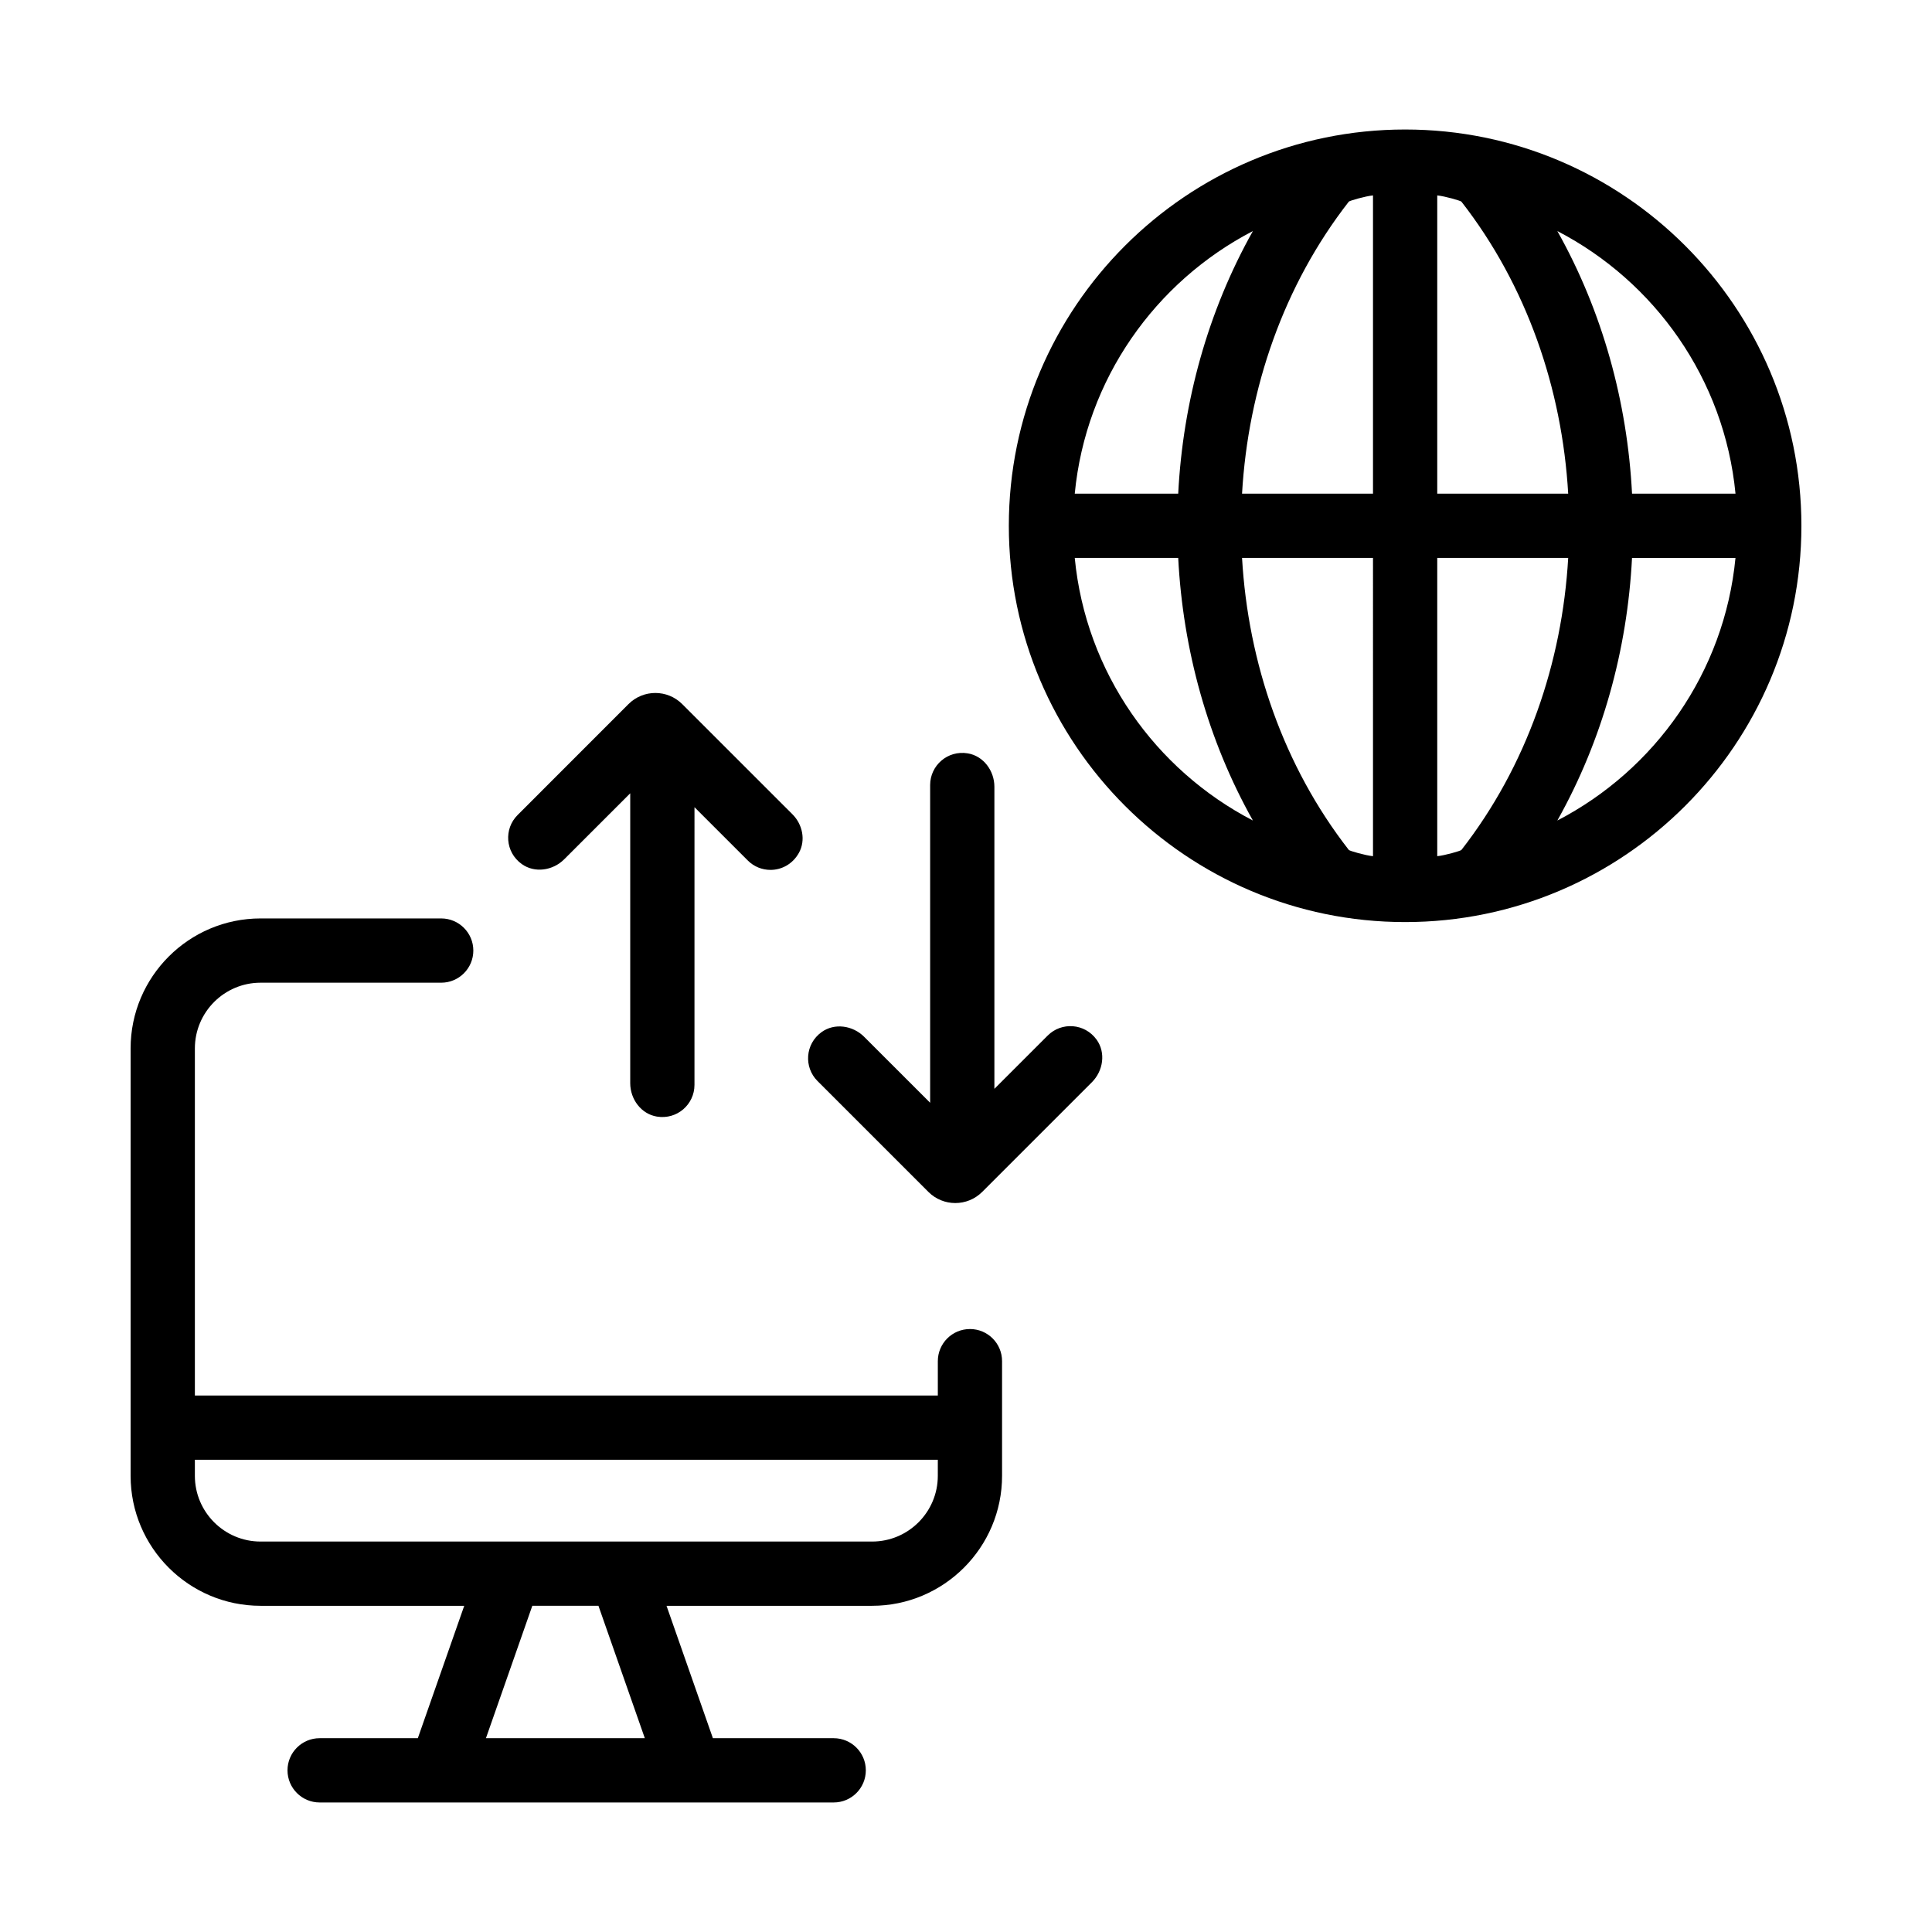 <?xml version="1.0" encoding="UTF-8"?>
<!-- Uploaded to: ICON Repo, www.iconrepo.com, Generator: ICON Repo Mixer Tools -->
<svg fill="#000000" width="800px" height="800px" version="1.1" viewBox="144 144 512 512" xmlns="http://www.w3.org/2000/svg">
 <g>
  <path d="m401.05 496.21c-4.707 0-8.516 3.812-8.516 8.516v9.098h-196.89v-91.98c0-9.609 7.809-17.418 17.41-17.418h47.867c4.699 0 8.516-3.812 8.516-8.516 0-4.699-3.812-8.516-8.516-8.516h-47.867c-18.992 0-34.441 15.457-34.441 34.445v113.27c0 18.992 15.453 34.445 34.441 34.445h53.973l-12.297 35.086h-26.023c-4.699 0-8.516 3.812-8.516 8.516 0.004 4.699 3.816 8.516 8.516 8.516h136.23c4.699 0 8.516-3.812 8.516-8.516 0-4.699-3.812-8.516-8.516-8.516h-32.012l-12.289-35.086h54.477c19 0 34.445-15.457 34.445-34.445v-30.391c0.004-4.699-3.809-8.512-8.512-8.512zm-128.27 108.43 12.289-35.086h17.527l12.289 35.086zm119.75-69.531c0 9.609-7.809 17.418-17.418 17.418h-162.06c-9.602 0-17.41-7.809-17.41-17.418v-4.262h196.89z"/>
  <path d="m516.37 388.36c57.906 0 105.02-47.105 105.02-105.02 0-57.906-47.105-105.02-105.02-105.02-57.906 0-105.02 47.105-105.02 105.02 0.004 57.906 47.109 105.02 105.02 105.02zm40.34-26.91c11.949-21.281 18.551-45.266 19.793-69.59h27.418c-2.926 30.34-21.344 56.176-47.211 69.59zm47.215-86.625h-27.418c-1.25-24.324-7.844-48.309-19.793-69.59 25.863 13.418 44.281 39.254 47.211 69.59zm-79.039-79.035c2.035 0.195 6.211 1.41 6.402 1.648 17.316 22.223 26.695 49.574 28.301 77.395h-34.703zm0 96.066h34.703c-1.602 27.82-10.984 55.172-28.301 77.395-0.188 0.238-4.367 1.449-6.402 1.648zm-17.027 79.043c-2.035-0.195-6.211-1.41-6.402-1.648-17.316-22.223-26.695-49.574-28.301-77.395h34.703zm0-175.11v79.039l-34.703-0.004c1.602-27.82 10.984-55.172 28.301-77.395 0.184-0.23 4.367-1.445 6.402-1.641zm-31.828 9.445c-11.949 21.281-18.551 45.266-19.793 69.59h-27.418c2.922-30.336 21.348-56.172 47.211-69.59zm-19.793 86.621c1.25 24.324 7.844 48.309 19.793 69.59-25.867-13.418-44.285-39.25-47.211-69.59z"/>
  <path d="m281.16 360c-3.656 3.656-3.293 9.809 1.094 12.969 3.441 2.481 8.266 1.754 11.266-1.246l17.496-17.492v76.824c0 4.242 2.898 8.176 7.082 8.855 5.336 0.871 9.945-3.231 9.945-8.398l0.004-73.594 14.125 14.121c1.656 1.664 3.836 2.492 6.019 2.492 2.922 0 5.863-1.508 7.531-4.516 1.844-3.324 0.977-7.531-1.715-10.219l-29.207-29.199c-3.934-3.934-10.312-3.934-14.246 0z"/>
  <path d="m404.29 459.87 29.078-29.074c2.996-2.996 3.727-7.828 1.25-11.27-3.16-4.387-9.316-4.75-12.969-1.094l-14.125 14.121v-80.055c0-4.242-2.898-8.176-7.082-8.855-5.336-0.871-9.945 3.231-9.945 8.398v84.207l-17.496-17.492c-2.996-2.996-7.828-3.723-11.266-1.246-4.383 3.16-4.746 9.309-1.094 12.969l29.402 29.398c3.934 3.926 10.312 3.926 14.246-0.008z"/>
 </g>
</svg>